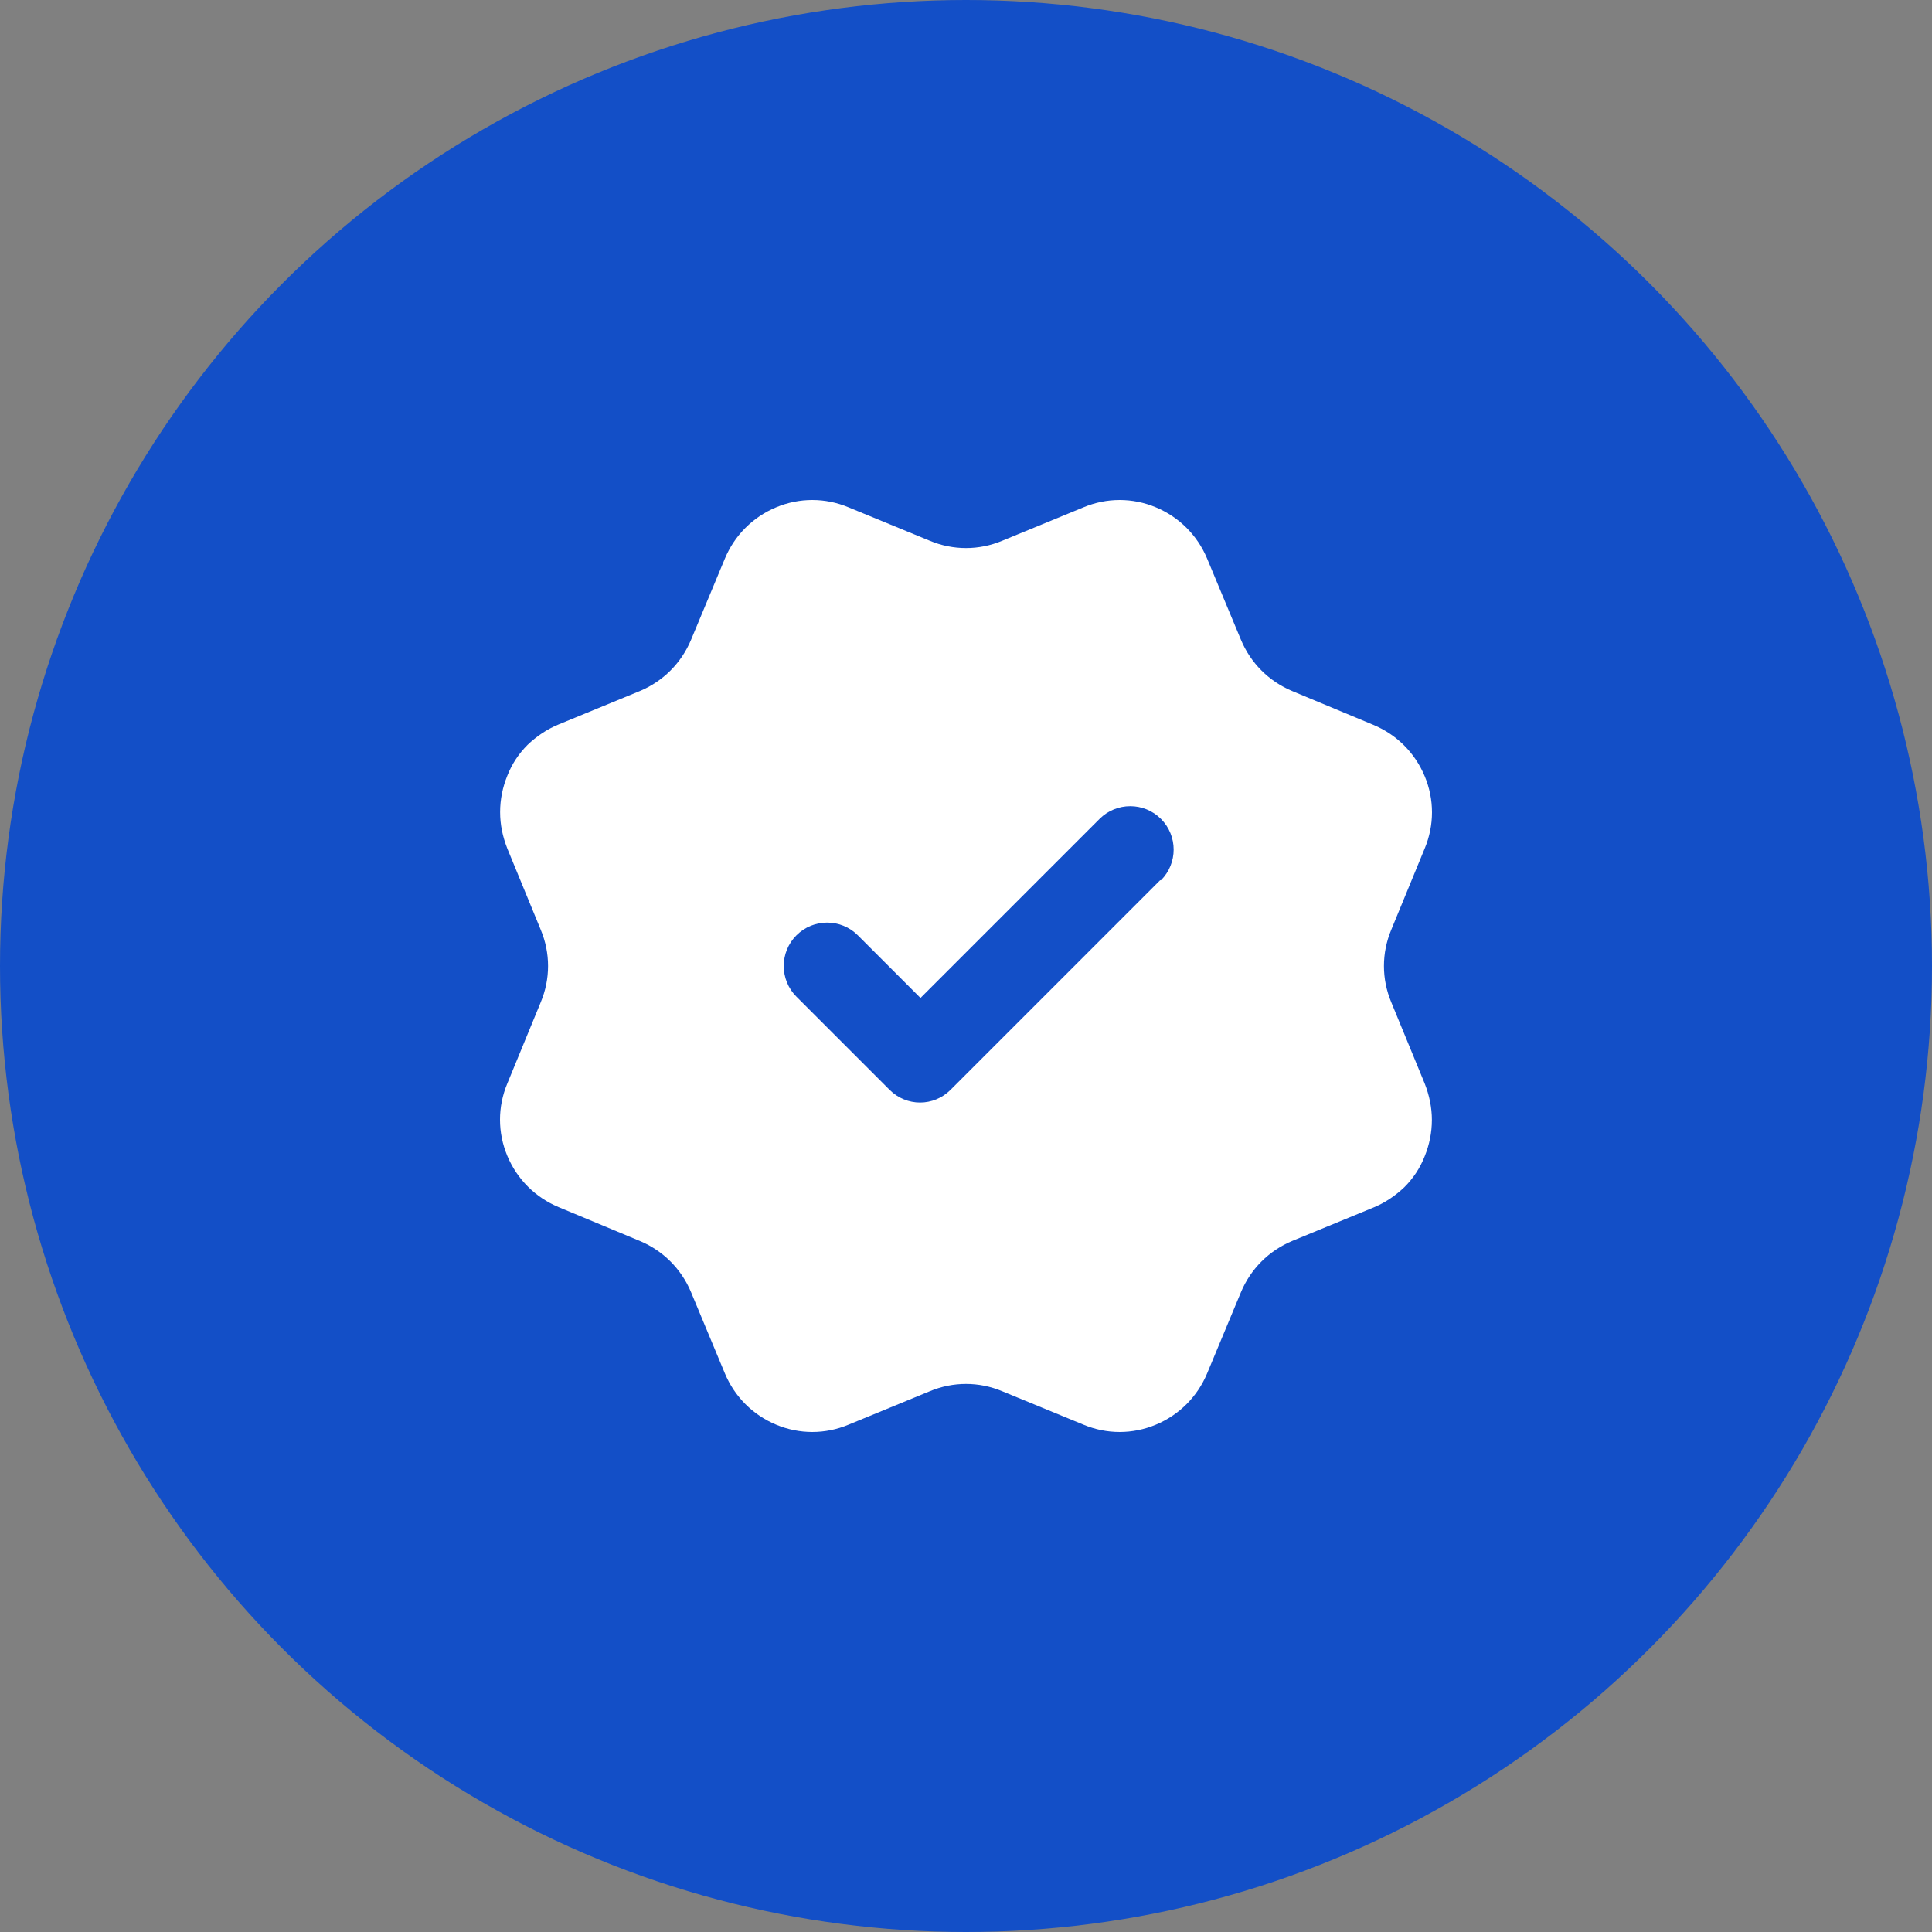 <?xml version="1.0" encoding="UTF-8"?> <svg xmlns="http://www.w3.org/2000/svg" width="568" height="568" viewBox="0 0 568 568" fill="none"><rect x="0" y="0" width="568" height="568" fill="#808080" stroke="none"/> <circle cx="284" cy="284" r="284" fill="#134FC7"></circle> <path d="M409.021 294.641C406.158 287.796 406.158 280.204 409.021 273.359L418.853 249.462C421.716 242.617 421.716 235.025 418.853 228.179C415.99 221.334 410.639 215.982 403.793 213.12L379.897 203.163C373.052 200.3 367.7 194.948 364.837 188.103L354.88 164.207C352.018 157.361 346.666 152.01 339.821 149.147C332.975 146.284 325.383 146.284 318.538 149.147L294.641 158.979C287.796 161.842 280.204 161.842 273.359 158.979L249.462 149.147C242.617 146.284 235.025 146.284 228.179 149.147C221.334 152.01 215.982 157.361 213.12 164.207L203.163 188.103C200.3 194.948 194.948 200.3 188.103 203.163L164.207 212.995C160.846 214.364 157.735 216.48 155.121 218.969C152.507 221.583 150.516 224.57 149.147 228.055C147.778 231.415 147.031 235.025 147.031 238.759C147.031 242.492 147.778 245.977 149.147 249.462L158.979 273.359C161.842 280.204 161.842 287.796 158.979 294.641L149.147 318.538C146.284 325.383 146.284 332.975 149.147 339.821C152.01 346.666 157.361 352.018 164.207 354.88L188.103 364.837C194.948 367.7 200.3 373.052 203.163 379.897L213.12 403.793C215.982 410.639 221.334 415.99 228.179 418.853C235.025 421.716 242.617 421.716 249.462 418.853L273.359 409.021C280.204 406.158 287.796 406.158 294.641 409.021L318.538 418.853C325.383 421.716 332.975 421.716 339.821 418.853C346.666 415.99 352.018 410.639 354.88 403.793L364.837 379.897C367.7 373.052 373.052 367.7 379.897 364.837L403.793 355.005C407.154 353.636 410.265 351.52 412.879 349.031C415.493 346.417 417.484 343.43 418.853 339.945C420.222 336.585 420.969 332.975 420.969 329.241C420.969 325.632 420.222 322.023 418.853 318.538L409.021 294.641ZM341.065 258.797L279.457 320.405C276.968 322.894 273.732 324.139 270.496 324.139C267.26 324.139 264.024 322.894 261.535 320.405L234.154 293.023C229.175 288.045 229.175 279.955 234.154 274.977C239.132 269.998 247.222 269.998 252.2 274.977L270.62 293.397L323.267 240.75C328.246 235.772 336.336 235.772 341.314 240.75C346.293 245.728 346.293 253.818 341.314 258.797H341.065Z" fill="white"></path> </svg> 